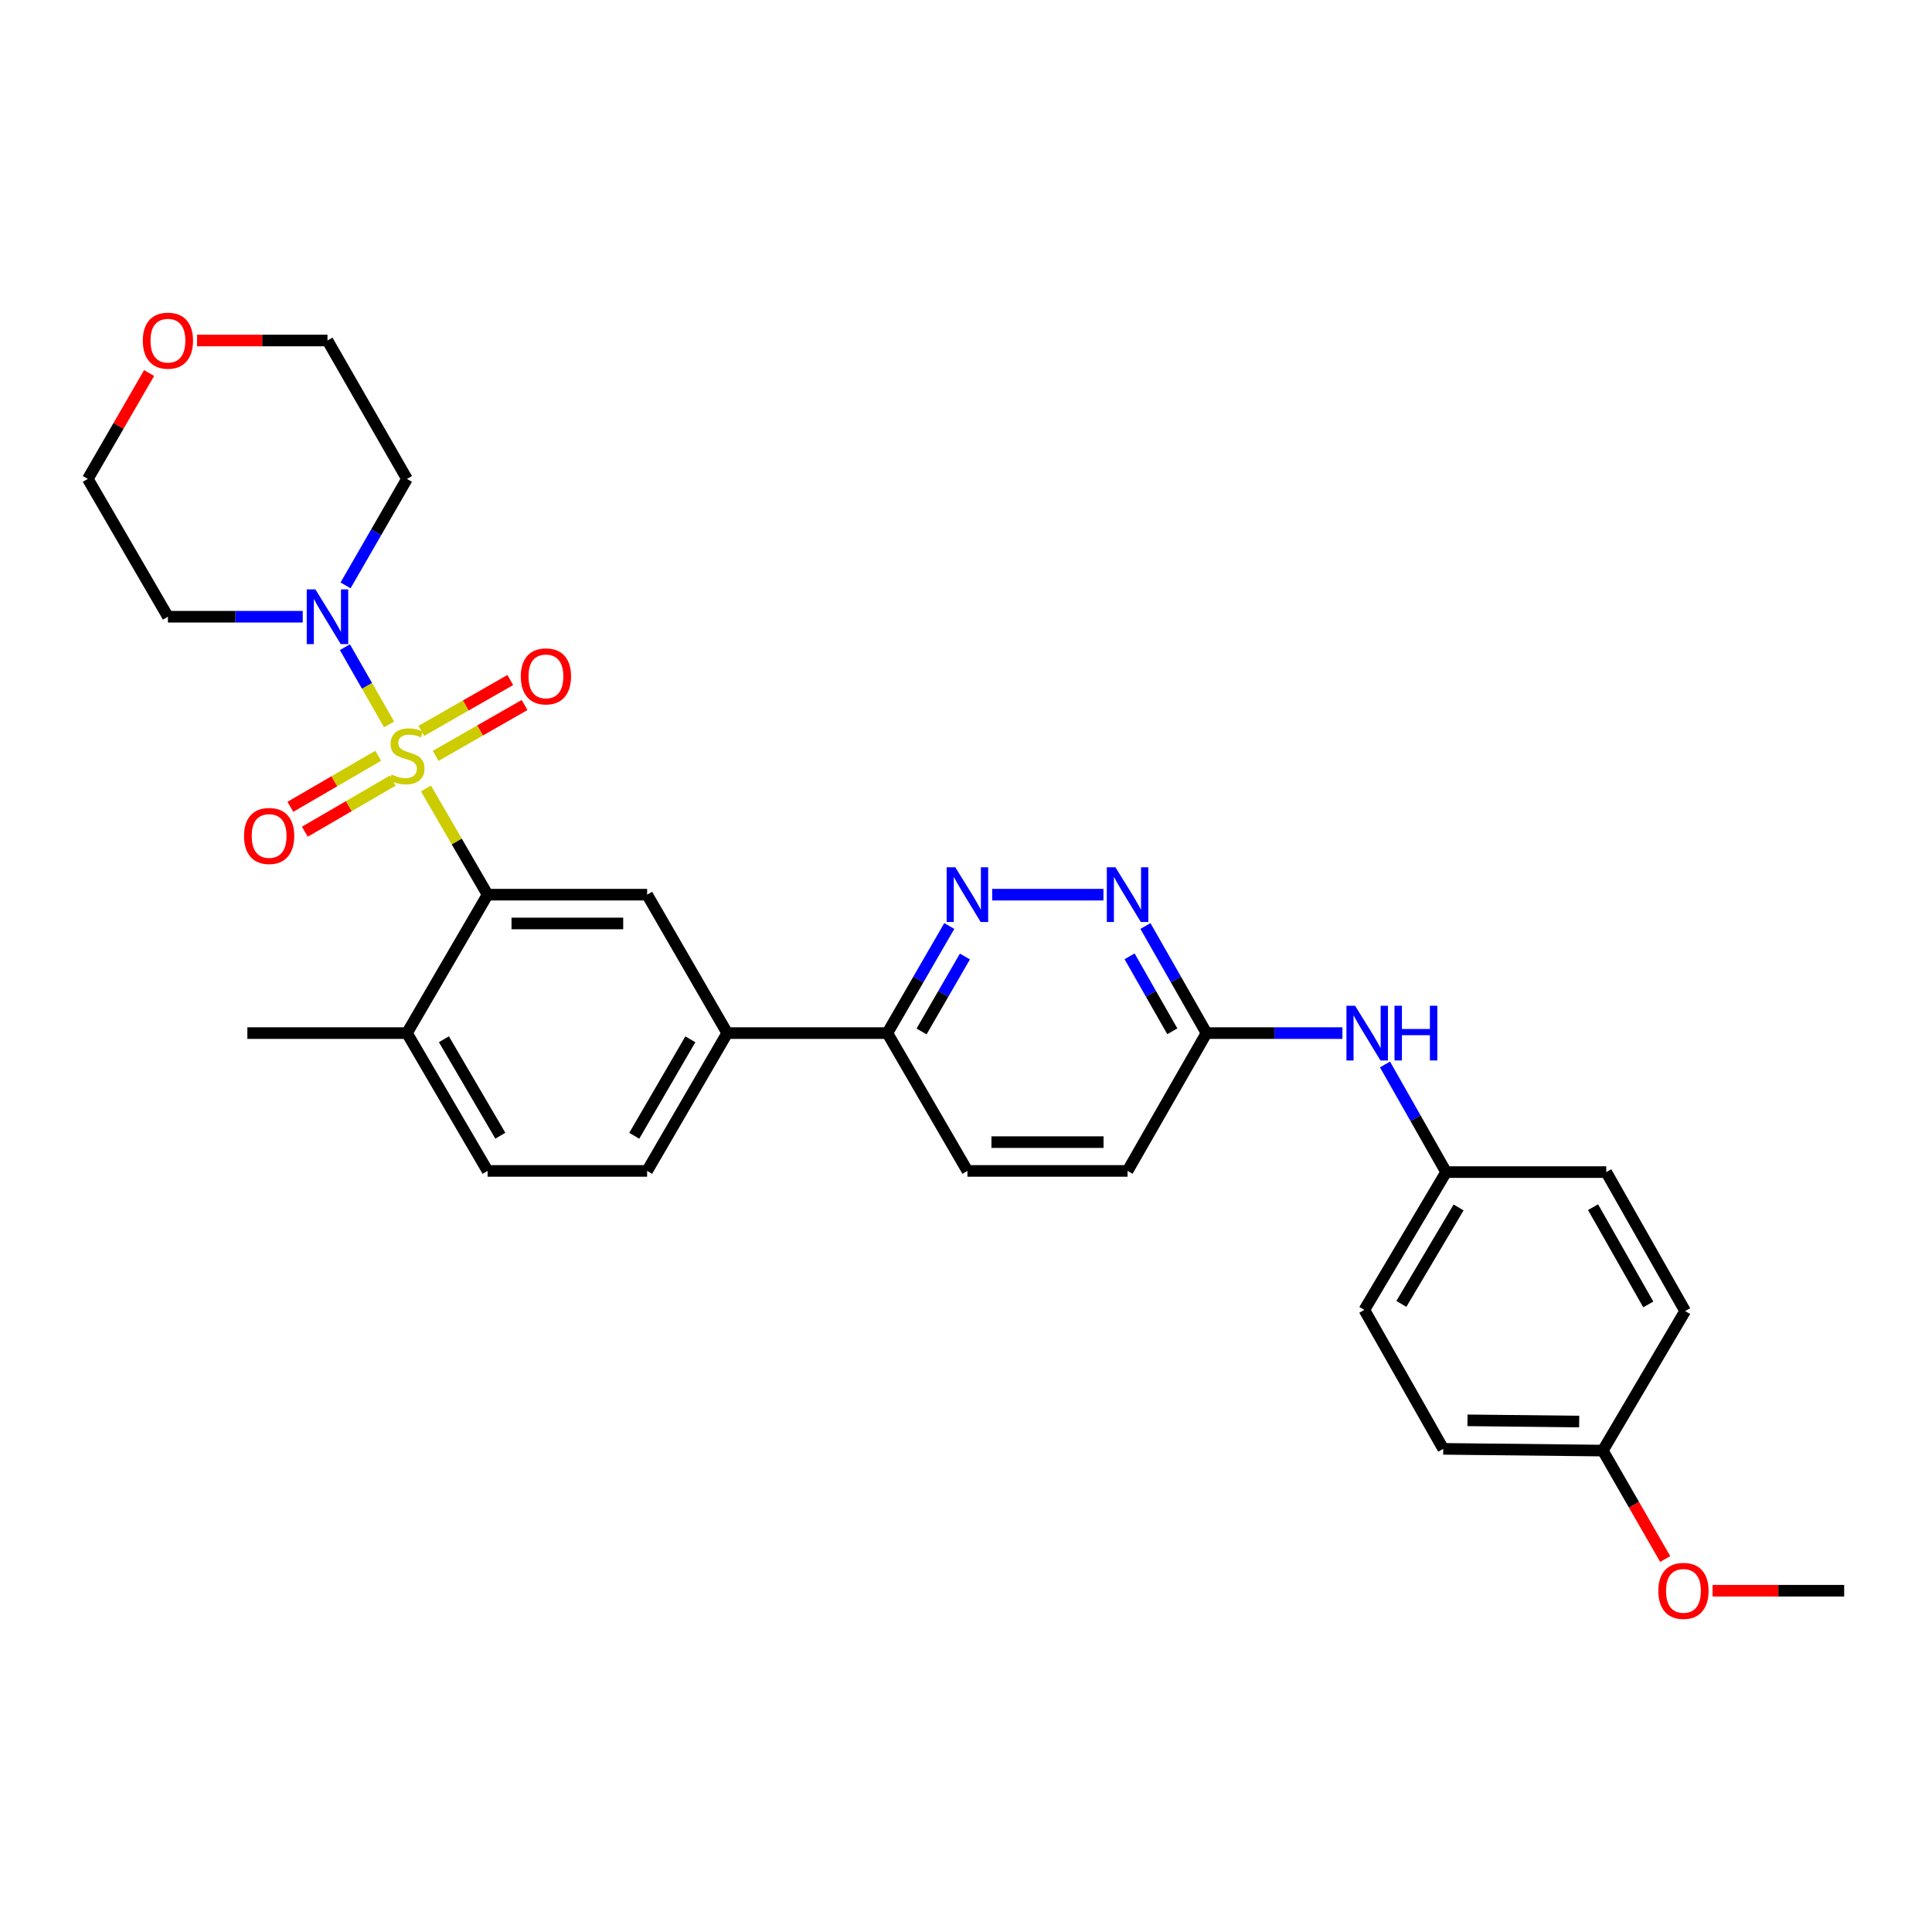 <?xml version='1.0' encoding='iso-8859-1'?>
<svg version='1.1' baseProfile='full'
              xmlns='http://www.w3.org/2000/svg'
                      xmlns:rdkit='http://www.rdkit.org/xml'
                      xmlns:xlink='http://www.w3.org/1999/xlink'
                  xml:space='preserve'
width='1000px' height='1000px' viewBox='0 0 1000 1000'>
<!-- END OF HEADER -->
<rect style='opacity:1.0;fill:#FFFFFF;stroke:none' width='1000' height='1000' x='0' y='0'> </rect>
<path class='bond-0' d='M 220.481,408.11 L 236.426,435.594' style='fill:none;fill-rule:evenodd;stroke:#CCCC00;stroke-width:6px;stroke-linecap:butt;stroke-linejoin:miter;stroke-opacity:1' />
<path class='bond-0' d='M 236.426,435.594 L 252.372,463.079' style='fill:none;fill-rule:evenodd;stroke:#000000;stroke-width:6px;stroke-linecap:butt;stroke-linejoin:miter;stroke-opacity:1' />
<path class='bond-1' d='M 201.382,374.959 L 189.949,354.97' style='fill:none;fill-rule:evenodd;stroke:#CCCC00;stroke-width:6px;stroke-linecap:butt;stroke-linejoin:miter;stroke-opacity:1' />
<path class='bond-1' d='M 189.949,354.97 L 178.517,334.981' style='fill:none;fill-rule:evenodd;stroke:#0000FF;stroke-width:6px;stroke-linecap:butt;stroke-linejoin:miter;stroke-opacity:1' />
<path class='bond-6' d='M 195.756,391.186 L 173.027,404.397' style='fill:none;fill-rule:evenodd;stroke:#CCCC00;stroke-width:6px;stroke-linecap:butt;stroke-linejoin:miter;stroke-opacity:1' />
<path class='bond-6' d='M 173.027,404.397 L 150.299,417.607' style='fill:none;fill-rule:evenodd;stroke:#FF0000;stroke-width:6px;stroke-linecap:butt;stroke-linejoin:miter;stroke-opacity:1' />
<path class='bond-6' d='M 203.243,404.069 L 180.515,417.279' style='fill:none;fill-rule:evenodd;stroke:#CCCC00;stroke-width:6px;stroke-linecap:butt;stroke-linejoin:miter;stroke-opacity:1' />
<path class='bond-6' d='M 180.515,417.279 L 157.787,430.489' style='fill:none;fill-rule:evenodd;stroke:#FF0000;stroke-width:6px;stroke-linecap:butt;stroke-linejoin:miter;stroke-opacity:1' />
<path class='bond-7' d='M 225.493,391.24 L 248.506,378.077' style='fill:none;fill-rule:evenodd;stroke:#CCCC00;stroke-width:6px;stroke-linecap:butt;stroke-linejoin:miter;stroke-opacity:1' />
<path class='bond-7' d='M 248.506,378.077 L 271.518,364.914' style='fill:none;fill-rule:evenodd;stroke:#FF0000;stroke-width:6px;stroke-linecap:butt;stroke-linejoin:miter;stroke-opacity:1' />
<path class='bond-7' d='M 218.095,378.306 L 241.108,365.142' style='fill:none;fill-rule:evenodd;stroke:#CCCC00;stroke-width:6px;stroke-linecap:butt;stroke-linejoin:miter;stroke-opacity:1' />
<path class='bond-7' d='M 241.108,365.142 L 264.12,351.979' style='fill:none;fill-rule:evenodd;stroke:#FF0000;stroke-width:6px;stroke-linecap:butt;stroke-linejoin:miter;stroke-opacity:1' />
<path class='bond-2' d='M 252.372,463.079 L 334.953,463.079' style='fill:none;fill-rule:evenodd;stroke:#000000;stroke-width:6px;stroke-linecap:butt;stroke-linejoin:miter;stroke-opacity:1' />
<path class='bond-2' d='M 264.759,477.979 L 322.566,477.979' style='fill:none;fill-rule:evenodd;stroke:#000000;stroke-width:6px;stroke-linecap:butt;stroke-linejoin:miter;stroke-opacity:1' />
<path class='bond-10' d='M 252.372,463.079 L 210.642,534.733' style='fill:none;fill-rule:evenodd;stroke:#000000;stroke-width:6px;stroke-linecap:butt;stroke-linejoin:miter;stroke-opacity:1' />
<path class='bond-16' d='M 178.856,302.997 L 194.749,275.444' style='fill:none;fill-rule:evenodd;stroke:#0000FF;stroke-width:6px;stroke-linecap:butt;stroke-linejoin:miter;stroke-opacity:1' />
<path class='bond-16' d='M 194.749,275.444 L 210.642,247.892' style='fill:none;fill-rule:evenodd;stroke:#000000;stroke-width:6px;stroke-linecap:butt;stroke-linejoin:miter;stroke-opacity:1' />
<path class='bond-17' d='M 156.696,319.215 L 121.808,319.215' style='fill:none;fill-rule:evenodd;stroke:#0000FF;stroke-width:6px;stroke-linecap:butt;stroke-linejoin:miter;stroke-opacity:1' />
<path class='bond-17' d='M 121.808,319.215 L 86.919,319.215' style='fill:none;fill-rule:evenodd;stroke:#000000;stroke-width:6px;stroke-linecap:butt;stroke-linejoin:miter;stroke-opacity:1' />
<path class='bond-5' d='M 334.953,463.079 L 376.418,534.733' style='fill:none;fill-rule:evenodd;stroke:#000000;stroke-width:6px;stroke-linecap:butt;stroke-linejoin:miter;stroke-opacity:1' />
<path class='bond-3' d='M 491.349,479.308 L 475.319,507.021' style='fill:none;fill-rule:evenodd;stroke:#0000FF;stroke-width:6px;stroke-linecap:butt;stroke-linejoin:miter;stroke-opacity:1' />
<path class='bond-3' d='M 475.319,507.021 L 459.289,534.733' style='fill:none;fill-rule:evenodd;stroke:#000000;stroke-width:6px;stroke-linecap:butt;stroke-linejoin:miter;stroke-opacity:1' />
<path class='bond-3' d='M 499.438,495.083 L 488.217,514.481' style='fill:none;fill-rule:evenodd;stroke:#0000FF;stroke-width:6px;stroke-linecap:butt;stroke-linejoin:miter;stroke-opacity:1' />
<path class='bond-3' d='M 488.217,514.481 L 476.996,533.88' style='fill:none;fill-rule:evenodd;stroke:#000000;stroke-width:6px;stroke-linecap:butt;stroke-linejoin:miter;stroke-opacity:1' />
<path class='bond-4' d='M 513.549,463.079 L 571.133,463.079' style='fill:none;fill-rule:evenodd;stroke:#0000FF;stroke-width:6px;stroke-linecap:butt;stroke-linejoin:miter;stroke-opacity:1' />
<path class='bond-32' d='M 592.873,479.301 L 608.675,507.017' style='fill:none;fill-rule:evenodd;stroke:#0000FF;stroke-width:6px;stroke-linecap:butt;stroke-linejoin:miter;stroke-opacity:1' />
<path class='bond-32' d='M 608.675,507.017 L 624.476,534.733' style='fill:none;fill-rule:evenodd;stroke:#000000;stroke-width:6px;stroke-linecap:butt;stroke-linejoin:miter;stroke-opacity:1' />
<path class='bond-32' d='M 584.669,494.996 L 595.73,514.397' style='fill:none;fill-rule:evenodd;stroke:#0000FF;stroke-width:6px;stroke-linecap:butt;stroke-linejoin:miter;stroke-opacity:1' />
<path class='bond-32' d='M 595.73,514.397 L 606.791,533.798' style='fill:none;fill-rule:evenodd;stroke:#000000;stroke-width:6px;stroke-linecap:butt;stroke-linejoin:miter;stroke-opacity:1' />
<path class='bond-8' d='M 376.418,534.733 L 459.289,534.733' style='fill:none;fill-rule:evenodd;stroke:#000000;stroke-width:6px;stroke-linecap:butt;stroke-linejoin:miter;stroke-opacity:1' />
<path class='bond-31' d='M 376.418,534.733 L 334.953,606.065' style='fill:none;fill-rule:evenodd;stroke:#000000;stroke-width:6px;stroke-linecap:butt;stroke-linejoin:miter;stroke-opacity:1' />
<path class='bond-31' d='M 357.316,537.945 L 328.291,587.877' style='fill:none;fill-rule:evenodd;stroke:#000000;stroke-width:6px;stroke-linecap:butt;stroke-linejoin:miter;stroke-opacity:1' />
<path class='bond-15' d='M 459.289,534.733 L 500.737,606.065' style='fill:none;fill-rule:evenodd;stroke:#000000;stroke-width:6px;stroke-linecap:butt;stroke-linejoin:miter;stroke-opacity:1' />
<path class='bond-9' d='M 624.476,534.733 L 583.624,606.065' style='fill:none;fill-rule:evenodd;stroke:#000000;stroke-width:6px;stroke-linecap:butt;stroke-linejoin:miter;stroke-opacity:1' />
<path class='bond-11' d='M 624.476,534.733 L 659.655,534.733' style='fill:none;fill-rule:evenodd;stroke:#000000;stroke-width:6px;stroke-linecap:butt;stroke-linejoin:miter;stroke-opacity:1' />
<path class='bond-11' d='M 659.655,534.733 L 694.834,534.733' style='fill:none;fill-rule:evenodd;stroke:#0000FF;stroke-width:6px;stroke-linecap:butt;stroke-linejoin:miter;stroke-opacity:1' />
<path class='bond-13' d='M 210.642,534.733 L 252.372,606.065' style='fill:none;fill-rule:evenodd;stroke:#000000;stroke-width:6px;stroke-linecap:butt;stroke-linejoin:miter;stroke-opacity:1' />
<path class='bond-13' d='M 229.763,537.909 L 258.974,587.841' style='fill:none;fill-rule:evenodd;stroke:#000000;stroke-width:6px;stroke-linecap:butt;stroke-linejoin:miter;stroke-opacity:1' />
<path class='bond-28' d='M 210.642,534.733 L 128.036,534.733' style='fill:none;fill-rule:evenodd;stroke:#000000;stroke-width:6px;stroke-linecap:butt;stroke-linejoin:miter;stroke-opacity:1' />
<path class='bond-18' d='M 716.869,550.962 L 732.687,578.819' style='fill:none;fill-rule:evenodd;stroke:#0000FF;stroke-width:6px;stroke-linecap:butt;stroke-linejoin:miter;stroke-opacity:1' />
<path class='bond-18' d='M 732.687,578.819 L 748.506,606.677' style='fill:none;fill-rule:evenodd;stroke:#000000;stroke-width:6px;stroke-linecap:butt;stroke-linejoin:miter;stroke-opacity:1' />
<path class='bond-12' d='M 334.953,606.065 L 252.372,606.065' style='fill:none;fill-rule:evenodd;stroke:#000000;stroke-width:6px;stroke-linecap:butt;stroke-linejoin:miter;stroke-opacity:1' />
<path class='bond-14' d='M 77.179,193.075 L 61.317,220.484' style='fill:none;fill-rule:evenodd;stroke:#FF0000;stroke-width:6px;stroke-linecap:butt;stroke-linejoin:miter;stroke-opacity:1' />
<path class='bond-14' d='M 61.317,220.484 L 45.455,247.892' style='fill:none;fill-rule:evenodd;stroke:#000000;stroke-width:6px;stroke-linecap:butt;stroke-linejoin:miter;stroke-opacity:1' />
<path class='bond-30' d='M 101.984,176.246 L 135.742,176.246' style='fill:none;fill-rule:evenodd;stroke:#FF0000;stroke-width:6px;stroke-linecap:butt;stroke-linejoin:miter;stroke-opacity:1' />
<path class='bond-30' d='M 135.742,176.246 L 169.501,176.246' style='fill:none;fill-rule:evenodd;stroke:#000000;stroke-width:6px;stroke-linecap:butt;stroke-linejoin:miter;stroke-opacity:1' />
<path class='bond-19' d='M 500.737,606.065 L 583.624,606.065' style='fill:none;fill-rule:evenodd;stroke:#000000;stroke-width:6px;stroke-linecap:butt;stroke-linejoin:miter;stroke-opacity:1' />
<path class='bond-19' d='M 513.17,591.164 L 571.191,591.164' style='fill:none;fill-rule:evenodd;stroke:#000000;stroke-width:6px;stroke-linecap:butt;stroke-linejoin:miter;stroke-opacity:1' />
<path class='bond-27' d='M 210.642,247.892 L 169.501,176.246' style='fill:none;fill-rule:evenodd;stroke:#000000;stroke-width:6px;stroke-linecap:butt;stroke-linejoin:miter;stroke-opacity:1' />
<path class='bond-26' d='M 86.919,319.215 L 45.455,247.892' style='fill:none;fill-rule:evenodd;stroke:#000000;stroke-width:6px;stroke-linecap:butt;stroke-linejoin:miter;stroke-opacity:1' />
<path class='bond-21' d='M 748.506,606.677 L 831.394,606.677' style='fill:none;fill-rule:evenodd;stroke:#000000;stroke-width:6px;stroke-linecap:butt;stroke-linejoin:miter;stroke-opacity:1' />
<path class='bond-22' d='M 748.506,606.677 L 706.18,678.001' style='fill:none;fill-rule:evenodd;stroke:#000000;stroke-width:6px;stroke-linecap:butt;stroke-linejoin:miter;stroke-opacity:1' />
<path class='bond-22' d='M 754.971,624.98 L 725.343,674.906' style='fill:none;fill-rule:evenodd;stroke:#000000;stroke-width:6px;stroke-linecap:butt;stroke-linejoin:miter;stroke-opacity:1' />
<path class='bond-20' d='M 829.614,750.822 L 747.016,749.928' style='fill:none;fill-rule:evenodd;stroke:#000000;stroke-width:6px;stroke-linecap:butt;stroke-linejoin:miter;stroke-opacity:1' />
<path class='bond-20' d='M 817.385,735.789 L 759.567,735.163' style='fill:none;fill-rule:evenodd;stroke:#000000;stroke-width:6px;stroke-linecap:butt;stroke-linejoin:miter;stroke-opacity:1' />
<path class='bond-25' d='M 829.614,750.822 L 845.761,778.882' style='fill:none;fill-rule:evenodd;stroke:#000000;stroke-width:6px;stroke-linecap:butt;stroke-linejoin:miter;stroke-opacity:1' />
<path class='bond-25' d='M 845.761,778.882 L 861.907,806.942' style='fill:none;fill-rule:evenodd;stroke:#FF0000;stroke-width:6px;stroke-linecap:butt;stroke-linejoin:miter;stroke-opacity:1' />
<path class='bond-33' d='M 829.614,750.822 L 872.229,678.605' style='fill:none;fill-rule:evenodd;stroke:#000000;stroke-width:6px;stroke-linecap:butt;stroke-linejoin:miter;stroke-opacity:1' />
<path class='bond-24' d='M 831.394,606.677 L 872.229,678.605' style='fill:none;fill-rule:evenodd;stroke:#000000;stroke-width:6px;stroke-linecap:butt;stroke-linejoin:miter;stroke-opacity:1' />
<path class='bond-24' d='M 824.561,624.823 L 853.146,675.172' style='fill:none;fill-rule:evenodd;stroke:#000000;stroke-width:6px;stroke-linecap:butt;stroke-linejoin:miter;stroke-opacity:1' />
<path class='bond-23' d='M 706.18,678.001 L 747.016,749.928' style='fill:none;fill-rule:evenodd;stroke:#000000;stroke-width:6px;stroke-linecap:butt;stroke-linejoin:miter;stroke-opacity:1' />
<path class='bond-29' d='M 886.431,823.354 L 920.488,823.354' style='fill:none;fill-rule:evenodd;stroke:#FF0000;stroke-width:6px;stroke-linecap:butt;stroke-linejoin:miter;stroke-opacity:1' />
<path class='bond-29' d='M 920.488,823.354 L 954.545,823.354' style='fill:none;fill-rule:evenodd;stroke:#000000;stroke-width:6px;stroke-linecap:butt;stroke-linejoin:miter;stroke-opacity:1' />
<path  class='atom-0' d='M 202.642 400.871
Q 202.962 400.991, 204.282 401.551
Q 205.602 402.111, 207.042 402.471
Q 208.522 402.791, 209.962 402.791
Q 212.642 402.791, 214.202 401.511
Q 215.762 400.191, 215.762 397.911
Q 215.762 396.351, 214.962 395.391
Q 214.202 394.431, 213.002 393.911
Q 211.802 393.391, 209.802 392.791
Q 207.282 392.031, 205.762 391.311
Q 204.282 390.591, 203.202 389.071
Q 202.162 387.551, 202.162 384.991
Q 202.162 381.431, 204.562 379.231
Q 207.002 377.031, 211.802 377.031
Q 215.082 377.031, 218.802 378.591
L 217.882 381.671
Q 214.482 380.271, 211.922 380.271
Q 209.162 380.271, 207.642 381.431
Q 206.122 382.551, 206.162 384.511
Q 206.162 386.031, 206.922 386.951
Q 207.722 387.871, 208.842 388.391
Q 210.002 388.911, 211.922 389.511
Q 214.482 390.311, 216.002 391.111
Q 217.522 391.911, 218.602 393.551
Q 219.722 395.151, 219.722 397.911
Q 219.722 401.831, 217.082 403.951
Q 214.482 406.031, 210.122 406.031
Q 207.602 406.031, 205.682 405.471
Q 203.802 404.951, 201.562 404.031
L 202.642 400.871
' fill='#CCCC00'/>
<path  class='atom-2' d='M 163.241 305.055
L 172.521 320.055
Q 173.441 321.535, 174.921 324.215
Q 176.401 326.895, 176.481 327.055
L 176.481 305.055
L 180.241 305.055
L 180.241 333.375
L 176.361 333.375
L 166.401 316.975
Q 165.241 315.055, 164.001 312.855
Q 162.801 310.655, 162.441 309.975
L 162.441 333.375
L 158.761 333.375
L 158.761 305.055
L 163.241 305.055
' fill='#0000FF'/>
<path  class='atom-4' d='M 494.477 448.919
L 503.757 463.919
Q 504.677 465.399, 506.157 468.079
Q 507.637 470.759, 507.717 470.919
L 507.717 448.919
L 511.477 448.919
L 511.477 477.239
L 507.597 477.239
L 497.637 460.839
Q 496.477 458.919, 495.237 456.719
Q 494.037 454.519, 493.677 453.839
L 493.677 477.239
L 489.997 477.239
L 489.997 448.919
L 494.477 448.919
' fill='#0000FF'/>
<path  class='atom-5' d='M 577.364 448.919
L 586.644 463.919
Q 587.564 465.399, 589.044 468.079
Q 590.524 470.759, 590.604 470.919
L 590.604 448.919
L 594.364 448.919
L 594.364 477.239
L 590.484 477.239
L 580.524 460.839
Q 579.364 458.919, 578.124 456.719
Q 576.924 454.519, 576.564 453.839
L 576.564 477.239
L 572.884 477.239
L 572.884 448.919
L 577.364 448.919
' fill='#0000FF'/>
<path  class='atom-7' d='M 126.302 432.696
Q 126.302 425.896, 129.662 422.096
Q 133.022 418.296, 139.302 418.296
Q 145.582 418.296, 148.942 422.096
Q 152.302 425.896, 152.302 432.696
Q 152.302 439.576, 148.902 443.496
Q 145.502 447.376, 139.302 447.376
Q 133.062 447.376, 129.662 443.496
Q 126.302 439.616, 126.302 432.696
M 139.302 444.176
Q 143.622 444.176, 145.942 441.296
Q 148.302 438.376, 148.302 432.696
Q 148.302 427.136, 145.942 424.336
Q 143.622 421.496, 139.302 421.496
Q 134.982 421.496, 132.622 424.296
Q 130.302 427.096, 130.302 432.696
Q 130.302 438.416, 132.622 441.296
Q 134.982 444.176, 139.302 444.176
' fill='#FF0000'/>
<path  class='atom-8' d='M 269.57 350.089
Q 269.57 343.289, 272.93 339.489
Q 276.29 335.689, 282.57 335.689
Q 288.85 335.689, 292.21 339.489
Q 295.57 343.289, 295.57 350.089
Q 295.57 356.969, 292.17 360.889
Q 288.77 364.769, 282.57 364.769
Q 276.33 364.769, 272.93 360.889
Q 269.57 357.009, 269.57 350.089
M 282.57 361.569
Q 286.89 361.569, 289.21 358.689
Q 291.57 355.769, 291.57 350.089
Q 291.57 344.529, 289.21 341.729
Q 286.89 338.889, 282.57 338.889
Q 278.25 338.889, 275.89 341.689
Q 273.57 344.489, 273.57 350.089
Q 273.57 355.809, 275.89 358.689
Q 278.25 361.569, 282.57 361.569
' fill='#FF0000'/>
<path  class='atom-12' d='M 701.394 520.573
L 710.674 535.573
Q 711.594 537.053, 713.074 539.733
Q 714.554 542.413, 714.634 542.573
L 714.634 520.573
L 718.394 520.573
L 718.394 548.893
L 714.514 548.893
L 704.554 532.493
Q 703.394 530.573, 702.154 528.373
Q 700.954 526.173, 700.594 525.493
L 700.594 548.893
L 696.914 548.893
L 696.914 520.573
L 701.394 520.573
' fill='#0000FF'/>
<path  class='atom-12' d='M 721.794 520.573
L 725.634 520.573
L 725.634 532.613
L 740.114 532.613
L 740.114 520.573
L 743.954 520.573
L 743.954 548.893
L 740.114 548.893
L 740.114 535.813
L 725.634 535.813
L 725.634 548.893
L 721.794 548.893
L 721.794 520.573
' fill='#0000FF'/>
<path  class='atom-15' d='M 73.919 176.326
Q 73.919 169.526, 77.279 165.726
Q 80.639 161.926, 86.919 161.926
Q 93.199 161.926, 96.559 165.726
Q 99.919 169.526, 99.919 176.326
Q 99.919 183.206, 96.519 187.126
Q 93.119 191.006, 86.919 191.006
Q 80.679 191.006, 77.279 187.126
Q 73.919 183.246, 73.919 176.326
M 86.919 187.806
Q 91.239 187.806, 93.559 184.926
Q 95.919 182.006, 95.919 176.326
Q 95.919 170.766, 93.559 167.966
Q 91.239 165.126, 86.919 165.126
Q 82.599 165.126, 80.239 167.926
Q 77.919 170.726, 77.919 176.326
Q 77.919 182.046, 80.239 184.926
Q 82.599 187.806, 86.919 187.806
' fill='#FF0000'/>
<path  class='atom-26' d='M 858.351 823.434
Q 858.351 816.634, 861.711 812.834
Q 865.071 809.034, 871.351 809.034
Q 877.631 809.034, 880.991 812.834
Q 884.351 816.634, 884.351 823.434
Q 884.351 830.314, 880.951 834.234
Q 877.551 838.114, 871.351 838.114
Q 865.111 838.114, 861.711 834.234
Q 858.351 830.354, 858.351 823.434
M 871.351 834.914
Q 875.671 834.914, 877.991 832.034
Q 880.351 829.114, 880.351 823.434
Q 880.351 817.874, 877.991 815.074
Q 875.671 812.234, 871.351 812.234
Q 867.031 812.234, 864.671 815.034
Q 862.351 817.834, 862.351 823.434
Q 862.351 829.154, 864.671 832.034
Q 867.031 834.914, 871.351 834.914
' fill='#FF0000'/>
</svg>
